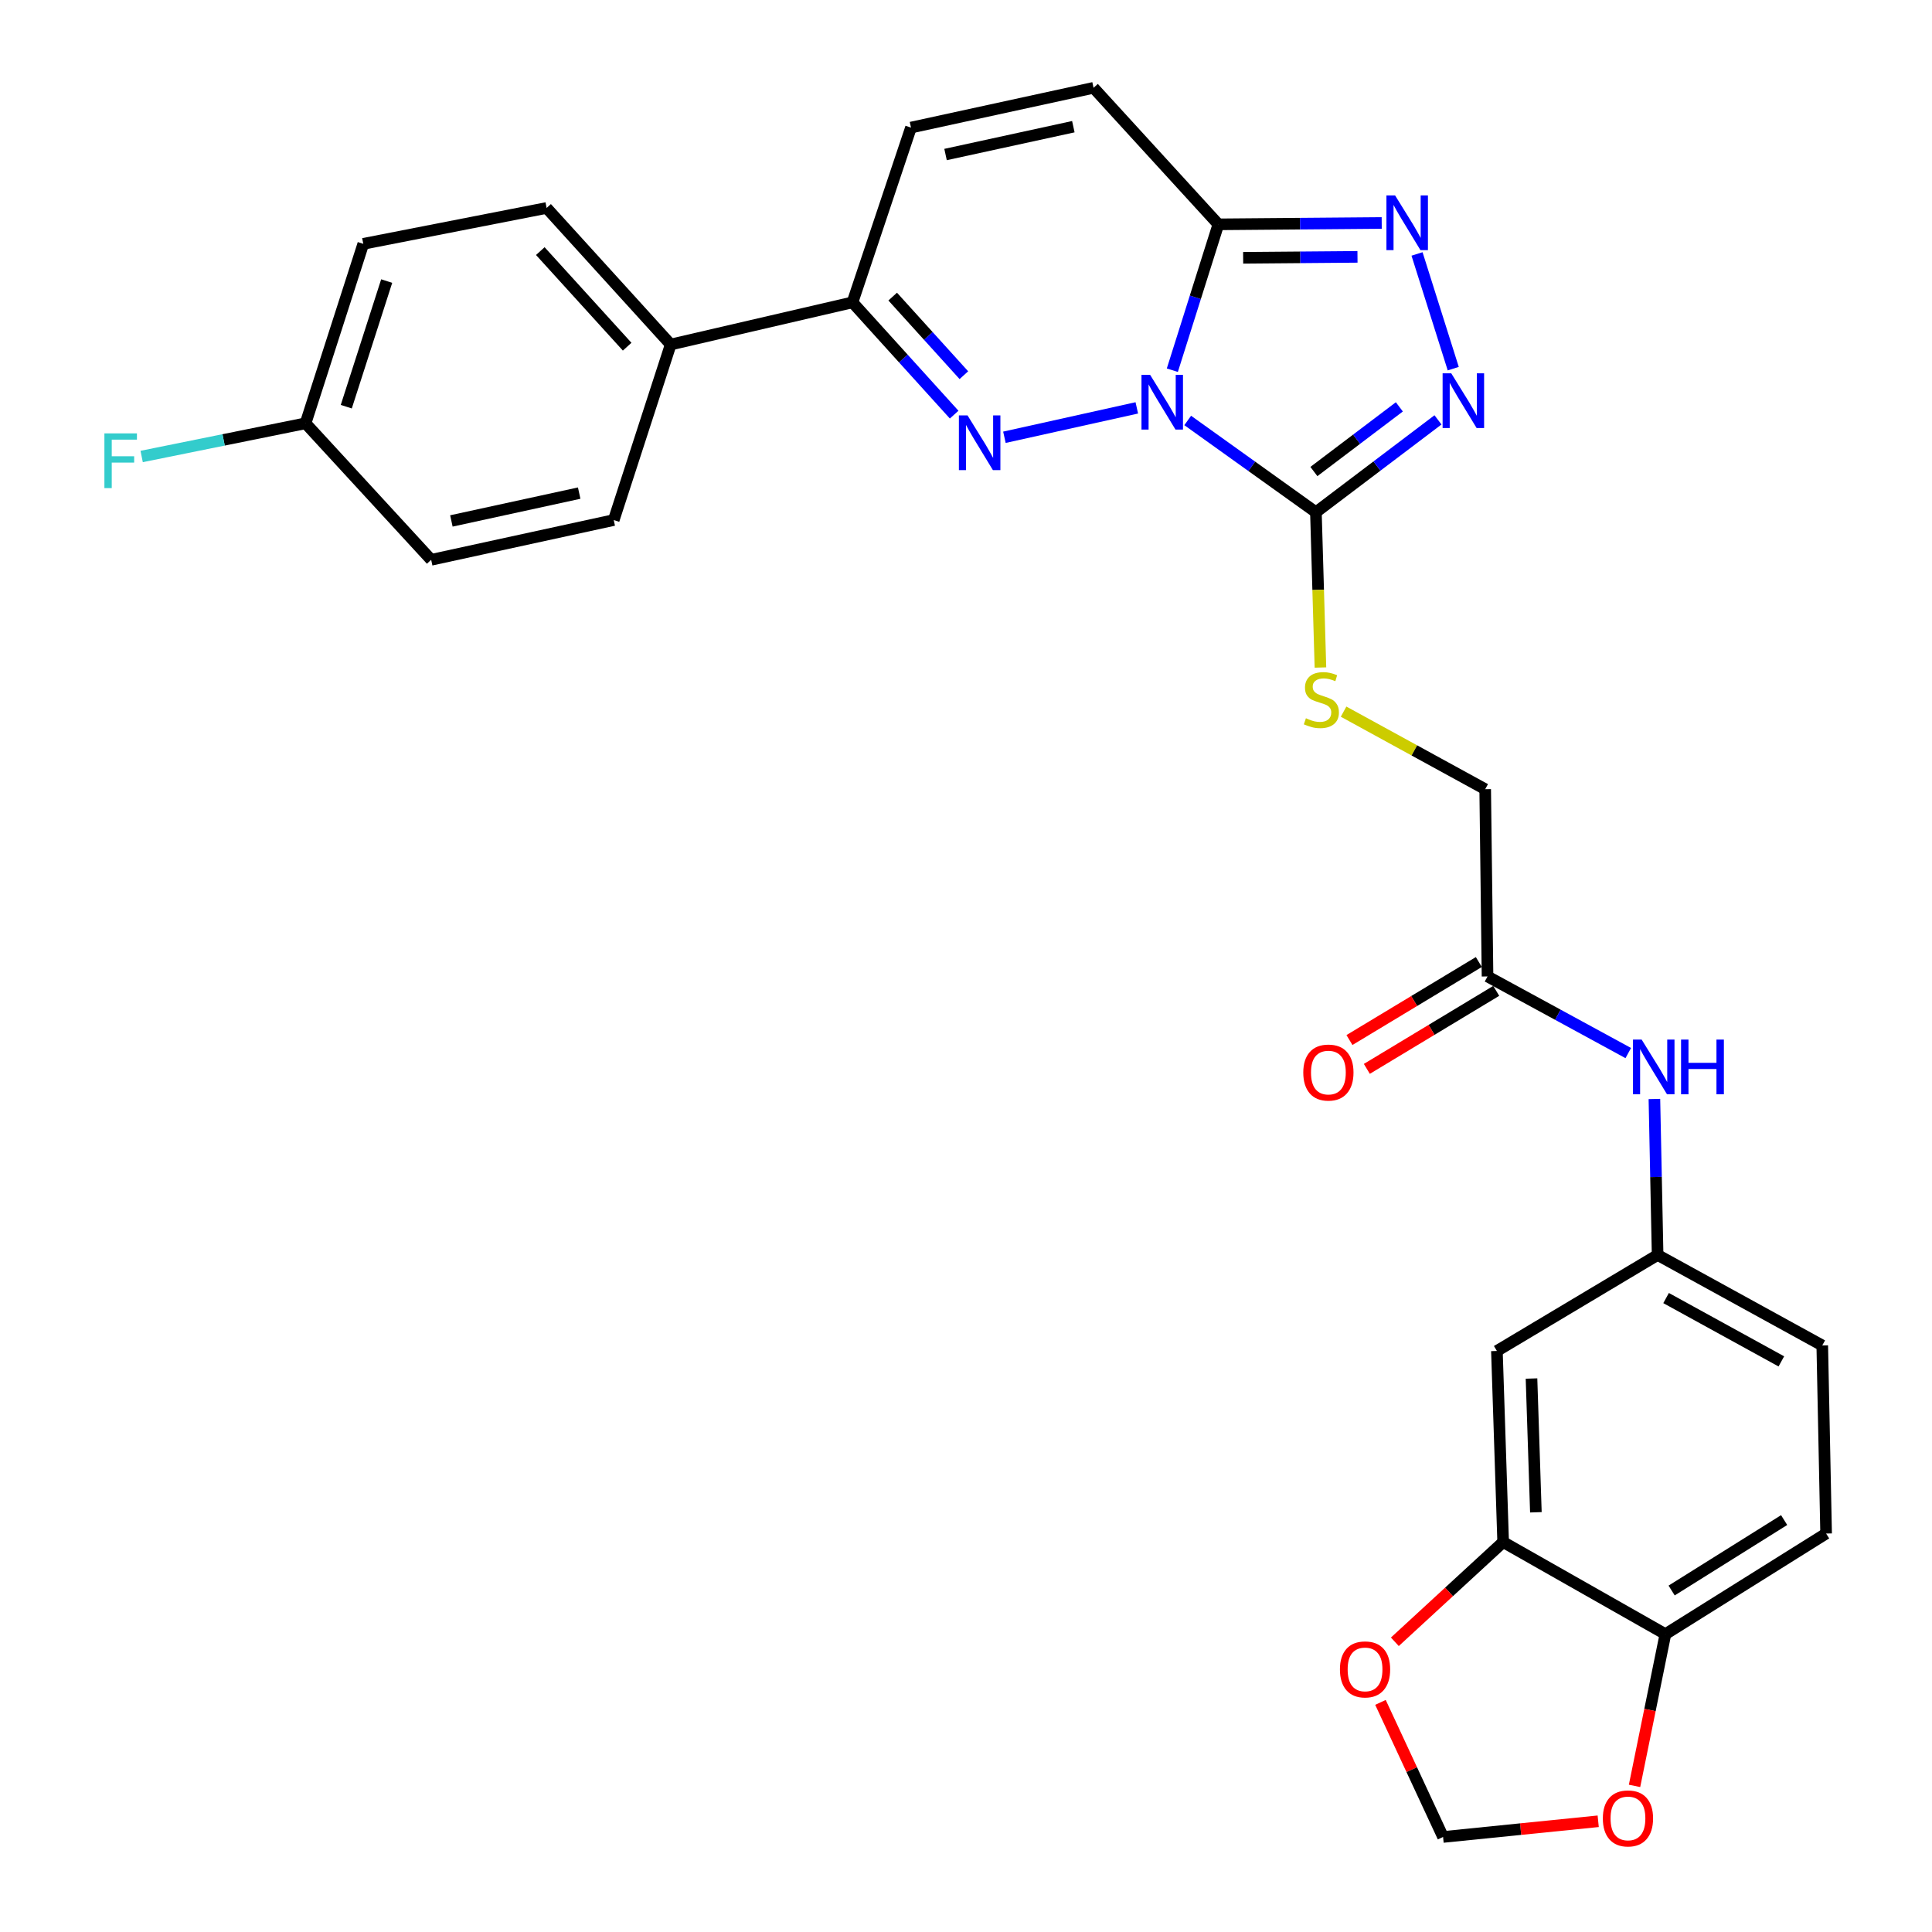 <?xml version='1.0' encoding='iso-8859-1'?>
<svg version='1.1' baseProfile='full'
              xmlns='http://www.w3.org/2000/svg'
                      xmlns:rdkit='http://www.rdkit.org/xml'
                      xmlns:xlink='http://www.w3.org/1999/xlink'
                  xml:space='preserve'
width='1000px' height='1000px' viewBox='0 0 1000 1000'>
<!-- END OF HEADER -->
<rect style='opacity:1.0;fill:#FFFFFF;stroke:none' width='1000' height='1000' x='0' y='0'> </rect>
<path class='bond-0' d='M 588.408,211.115 L 519.885,226.332' style='fill:none;fill-rule:evenodd;stroke:#0000FF;stroke-width:6px;stroke-linecap:butt;stroke-linejoin:miter;stroke-opacity:1' />
<path class='bond-1' d='M 614.754,217.631 L 647.933,241.381' style='fill:none;fill-rule:evenodd;stroke:#0000FF;stroke-width:6px;stroke-linecap:butt;stroke-linejoin:miter;stroke-opacity:1' />
<path class='bond-1' d='M 647.933,241.381 L 681.112,265.131' style='fill:none;fill-rule:evenodd;stroke:#000000;stroke-width:6px;stroke-linecap:butt;stroke-linejoin:miter;stroke-opacity:1' />
<path class='bond-2' d='M 606.799,191.619 L 618.711,153.868' style='fill:none;fill-rule:evenodd;stroke:#0000FF;stroke-width:6px;stroke-linecap:butt;stroke-linejoin:miter;stroke-opacity:1' />
<path class='bond-2' d='M 618.711,153.868 L 630.624,116.117' style='fill:none;fill-rule:evenodd;stroke:#000000;stroke-width:6px;stroke-linecap:butt;stroke-linejoin:miter;stroke-opacity:1' />
<path class='bond-5' d='M 493.871,214.614 L 467.556,185.559' style='fill:none;fill-rule:evenodd;stroke:#0000FF;stroke-width:6px;stroke-linecap:butt;stroke-linejoin:miter;stroke-opacity:1' />
<path class='bond-5' d='M 467.556,185.559 L 441.242,156.503' style='fill:none;fill-rule:evenodd;stroke:#000000;stroke-width:6px;stroke-linecap:butt;stroke-linejoin:miter;stroke-opacity:1' />
<path class='bond-5' d='M 498.898,194.195 L 480.478,173.856' style='fill:none;fill-rule:evenodd;stroke:#0000FF;stroke-width:6px;stroke-linecap:butt;stroke-linejoin:miter;stroke-opacity:1' />
<path class='bond-5' d='M 480.478,173.856 L 462.058,153.518' style='fill:none;fill-rule:evenodd;stroke:#000000;stroke-width:6px;stroke-linecap:butt;stroke-linejoin:miter;stroke-opacity:1' />
<path class='bond-3' d='M 681.112,265.131 L 712.705,241.228' style='fill:none;fill-rule:evenodd;stroke:#000000;stroke-width:6px;stroke-linecap:butt;stroke-linejoin:miter;stroke-opacity:1' />
<path class='bond-3' d='M 712.705,241.228 L 744.298,217.325' style='fill:none;fill-rule:evenodd;stroke:#0000FF;stroke-width:6px;stroke-linecap:butt;stroke-linejoin:miter;stroke-opacity:1' />
<path class='bond-3' d='M 680.071,244.058 L 702.186,227.325' style='fill:none;fill-rule:evenodd;stroke:#000000;stroke-width:6px;stroke-linecap:butt;stroke-linejoin:miter;stroke-opacity:1' />
<path class='bond-3' d='M 702.186,227.325 L 724.301,210.593' style='fill:none;fill-rule:evenodd;stroke:#0000FF;stroke-width:6px;stroke-linecap:butt;stroke-linejoin:miter;stroke-opacity:1' />
<path class='bond-8' d='M 681.112,265.131 L 682.285,305.318' style='fill:none;fill-rule:evenodd;stroke:#000000;stroke-width:6px;stroke-linecap:butt;stroke-linejoin:miter;stroke-opacity:1' />
<path class='bond-8' d='M 682.285,305.318 L 683.457,345.505' style='fill:none;fill-rule:evenodd;stroke:#CCCC00;stroke-width:6px;stroke-linecap:butt;stroke-linejoin:miter;stroke-opacity:1' />
<path class='bond-4' d='M 630.624,116.117 L 672.898,115.765' style='fill:none;fill-rule:evenodd;stroke:#000000;stroke-width:6px;stroke-linecap:butt;stroke-linejoin:miter;stroke-opacity:1' />
<path class='bond-4' d='M 672.898,115.765 L 715.172,115.413' style='fill:none;fill-rule:evenodd;stroke:#0000FF;stroke-width:6px;stroke-linecap:butt;stroke-linejoin:miter;stroke-opacity:1' />
<path class='bond-4' d='M 643.451,133.444 L 673.043,133.197' style='fill:none;fill-rule:evenodd;stroke:#000000;stroke-width:6px;stroke-linecap:butt;stroke-linejoin:miter;stroke-opacity:1' />
<path class='bond-4' d='M 673.043,133.197 L 702.635,132.951' style='fill:none;fill-rule:evenodd;stroke:#0000FF;stroke-width:6px;stroke-linecap:butt;stroke-linejoin:miter;stroke-opacity:1' />
<path class='bond-6' d='M 630.624,116.117 L 566.024,45.455' style='fill:none;fill-rule:evenodd;stroke:#000000;stroke-width:6px;stroke-linecap:butt;stroke-linejoin:miter;stroke-opacity:1' />
<path class='bond-29' d='M 752.197,190.814 L 733.451,131.443' style='fill:none;fill-rule:evenodd;stroke:#0000FF;stroke-width:6px;stroke-linecap:butt;stroke-linejoin:miter;stroke-opacity:1' />
<path class='bond-15' d='M 441.242,156.503 L 347.152,178.324' style='fill:none;fill-rule:evenodd;stroke:#000000;stroke-width:6px;stroke-linecap:butt;stroke-linejoin:miter;stroke-opacity:1' />
<path class='bond-30' d='M 441.242,156.503 L 471.527,66.035' style='fill:none;fill-rule:evenodd;stroke:#000000;stroke-width:6px;stroke-linecap:butt;stroke-linejoin:miter;stroke-opacity:1' />
<path class='bond-7' d='M 566.024,45.455 L 471.527,66.035' style='fill:none;fill-rule:evenodd;stroke:#000000;stroke-width:6px;stroke-linecap:butt;stroke-linejoin:miter;stroke-opacity:1' />
<path class='bond-7' d='M 555.56,65.575 L 489.412,79.982' style='fill:none;fill-rule:evenodd;stroke:#000000;stroke-width:6px;stroke-linecap:butt;stroke-linejoin:miter;stroke-opacity:1' />
<path class='bond-20' d='M 695.437,368.346 L 732.085,388.417' style='fill:none;fill-rule:evenodd;stroke:#CCCC00;stroke-width:6px;stroke-linecap:butt;stroke-linejoin:miter;stroke-opacity:1' />
<path class='bond-20' d='M 732.085,388.417 L 768.733,408.489' style='fill:none;fill-rule:evenodd;stroke:#000000;stroke-width:6px;stroke-linecap:butt;stroke-linejoin:miter;stroke-opacity:1' />
<path class='bond-9' d='M 778.03,798.167 L 774.795,699.254' style='fill:none;fill-rule:evenodd;stroke:#000000;stroke-width:6px;stroke-linecap:butt;stroke-linejoin:miter;stroke-opacity:1' />
<path class='bond-9' d='M 794.969,782.76 L 792.704,713.521' style='fill:none;fill-rule:evenodd;stroke:#000000;stroke-width:6px;stroke-linecap:butt;stroke-linejoin:miter;stroke-opacity:1' />
<path class='bond-14' d='M 778.03,798.167 L 750.002,823.977' style='fill:none;fill-rule:evenodd;stroke:#000000;stroke-width:6px;stroke-linecap:butt;stroke-linejoin:miter;stroke-opacity:1' />
<path class='bond-14' d='M 750.002,823.977 L 721.974,849.788' style='fill:none;fill-rule:evenodd;stroke:#FF0000;stroke-width:6px;stroke-linecap:butt;stroke-linejoin:miter;stroke-opacity:1' />
<path class='bond-32' d='M 778.03,798.167 L 862.009,845.837' style='fill:none;fill-rule:evenodd;stroke:#000000;stroke-width:6px;stroke-linecap:butt;stroke-linejoin:miter;stroke-opacity:1' />
<path class='bond-10' d='M 774.795,699.254 L 857.98,649.569' style='fill:none;fill-rule:evenodd;stroke:#000000;stroke-width:6px;stroke-linecap:butt;stroke-linejoin:miter;stroke-opacity:1' />
<path class='bond-11' d='M 769.943,505.407 L 768.733,408.489' style='fill:none;fill-rule:evenodd;stroke:#000000;stroke-width:6px;stroke-linecap:butt;stroke-linejoin:miter;stroke-opacity:1' />
<path class='bond-13' d='M 769.943,505.407 L 806.365,525.236' style='fill:none;fill-rule:evenodd;stroke:#000000;stroke-width:6px;stroke-linecap:butt;stroke-linejoin:miter;stroke-opacity:1' />
<path class='bond-13' d='M 806.365,525.236 L 842.787,545.064' style='fill:none;fill-rule:evenodd;stroke:#0000FF;stroke-width:6px;stroke-linecap:butt;stroke-linejoin:miter;stroke-opacity:1' />
<path class='bond-19' d='M 765.442,497.943 L 731.959,518.131' style='fill:none;fill-rule:evenodd;stroke:#000000;stroke-width:6px;stroke-linecap:butt;stroke-linejoin:miter;stroke-opacity:1' />
<path class='bond-19' d='M 731.959,518.131 L 698.476,538.32' style='fill:none;fill-rule:evenodd;stroke:#FF0000;stroke-width:6px;stroke-linecap:butt;stroke-linejoin:miter;stroke-opacity:1' />
<path class='bond-19' d='M 774.444,512.872 L 740.961,533.06' style='fill:none;fill-rule:evenodd;stroke:#000000;stroke-width:6px;stroke-linecap:butt;stroke-linejoin:miter;stroke-opacity:1' />
<path class='bond-19' d='M 740.961,533.06 L 707.477,553.249' style='fill:none;fill-rule:evenodd;stroke:#FF0000;stroke-width:6px;stroke-linecap:butt;stroke-linejoin:miter;stroke-opacity:1' />
<path class='bond-12' d='M 862.009,845.837 L 945.194,793.751' style='fill:none;fill-rule:evenodd;stroke:#000000;stroke-width:6px;stroke-linecap:butt;stroke-linejoin:miter;stroke-opacity:1' />
<path class='bond-12' d='M 865.235,823.248 L 923.465,786.788' style='fill:none;fill-rule:evenodd;stroke:#000000;stroke-width:6px;stroke-linecap:butt;stroke-linejoin:miter;stroke-opacity:1' />
<path class='bond-16' d='M 862.009,845.837 L 854.023,885.107' style='fill:none;fill-rule:evenodd;stroke:#000000;stroke-width:6px;stroke-linecap:butt;stroke-linejoin:miter;stroke-opacity:1' />
<path class='bond-16' d='M 854.023,885.107 L 846.036,924.377' style='fill:none;fill-rule:evenodd;stroke:#FF0000;stroke-width:6px;stroke-linecap:butt;stroke-linejoin:miter;stroke-opacity:1' />
<path class='bond-17' d='M 856.317,568.838 L 857.149,609.204' style='fill:none;fill-rule:evenodd;stroke:#0000FF;stroke-width:6px;stroke-linecap:butt;stroke-linejoin:miter;stroke-opacity:1' />
<path class='bond-17' d='M 857.149,609.204 L 857.98,649.569' style='fill:none;fill-rule:evenodd;stroke:#000000;stroke-width:6px;stroke-linecap:butt;stroke-linejoin:miter;stroke-opacity:1' />
<path class='bond-18' d='M 714.525,881.15 L 730.728,915.982' style='fill:none;fill-rule:evenodd;stroke:#FF0000;stroke-width:6px;stroke-linecap:butt;stroke-linejoin:miter;stroke-opacity:1' />
<path class='bond-18' d='M 730.728,915.982 L 746.932,950.813' style='fill:none;fill-rule:evenodd;stroke:#000000;stroke-width:6px;stroke-linecap:butt;stroke-linejoin:miter;stroke-opacity:1' />
<path class='bond-22' d='M 347.152,178.324 L 282.93,107.642' style='fill:none;fill-rule:evenodd;stroke:#000000;stroke-width:6px;stroke-linecap:butt;stroke-linejoin:miter;stroke-opacity:1' />
<path class='bond-22' d='M 324.616,179.445 L 279.661,129.968' style='fill:none;fill-rule:evenodd;stroke:#000000;stroke-width:6px;stroke-linecap:butt;stroke-linejoin:miter;stroke-opacity:1' />
<path class='bond-23' d='M 347.152,178.324 L 317.671,269.179' style='fill:none;fill-rule:evenodd;stroke:#000000;stroke-width:6px;stroke-linecap:butt;stroke-linejoin:miter;stroke-opacity:1' />
<path class='bond-33' d='M 827.225,942.687 L 787.078,946.75' style='fill:none;fill-rule:evenodd;stroke:#FF0000;stroke-width:6px;stroke-linecap:butt;stroke-linejoin:miter;stroke-opacity:1' />
<path class='bond-33' d='M 787.078,946.75 L 746.932,950.813' style='fill:none;fill-rule:evenodd;stroke:#000000;stroke-width:6px;stroke-linecap:butt;stroke-linejoin:miter;stroke-opacity:1' />
<path class='bond-24' d='M 857.98,649.569 L 943.199,696.406' style='fill:none;fill-rule:evenodd;stroke:#000000;stroke-width:6px;stroke-linecap:butt;stroke-linejoin:miter;stroke-opacity:1' />
<path class='bond-24' d='M 862.366,671.873 L 922.02,704.658' style='fill:none;fill-rule:evenodd;stroke:#000000;stroke-width:6px;stroke-linecap:butt;stroke-linejoin:miter;stroke-opacity:1' />
<path class='bond-21' d='M 945.194,793.751 L 943.199,696.406' style='fill:none;fill-rule:evenodd;stroke:#000000;stroke-width:6px;stroke-linecap:butt;stroke-linejoin:miter;stroke-opacity:1' />
<path class='bond-26' d='M 282.93,107.642 L 188.036,126.209' style='fill:none;fill-rule:evenodd;stroke:#000000;stroke-width:6px;stroke-linecap:butt;stroke-linejoin:miter;stroke-opacity:1' />
<path class='bond-27' d='M 317.671,269.179 L 223.174,289.76' style='fill:none;fill-rule:evenodd;stroke:#000000;stroke-width:6px;stroke-linecap:butt;stroke-linejoin:miter;stroke-opacity:1' />
<path class='bond-27' d='M 299.786,255.233 L 233.638,269.639' style='fill:none;fill-rule:evenodd;stroke:#000000;stroke-width:6px;stroke-linecap:butt;stroke-linejoin:miter;stroke-opacity:1' />
<path class='bond-25' d='M 158.158,219.098 L 223.174,289.76' style='fill:none;fill-rule:evenodd;stroke:#000000;stroke-width:6px;stroke-linecap:butt;stroke-linejoin:miter;stroke-opacity:1' />
<path class='bond-28' d='M 158.158,219.098 L 115.739,227.688' style='fill:none;fill-rule:evenodd;stroke:#000000;stroke-width:6px;stroke-linecap:butt;stroke-linejoin:miter;stroke-opacity:1' />
<path class='bond-28' d='M 115.739,227.688 L 73.321,236.278' style='fill:none;fill-rule:evenodd;stroke:#33CCCC;stroke-width:6px;stroke-linecap:butt;stroke-linejoin:miter;stroke-opacity:1' />
<path class='bond-31' d='M 158.158,219.098 L 188.036,126.209' style='fill:none;fill-rule:evenodd;stroke:#000000;stroke-width:6px;stroke-linecap:butt;stroke-linejoin:miter;stroke-opacity:1' />
<path class='bond-31' d='M 179.235,210.503 L 200.15,145.48' style='fill:none;fill-rule:evenodd;stroke:#000000;stroke-width:6px;stroke-linecap:butt;stroke-linejoin:miter;stroke-opacity:1' />
<path  class='atom-0' d='M 595.309 194.032
L 604.589 209.032
Q 605.509 210.512, 606.989 213.192
Q 608.469 215.872, 608.549 216.032
L 608.549 194.032
L 612.309 194.032
L 612.309 222.352
L 608.429 222.352
L 598.469 205.952
Q 597.309 204.032, 596.069 201.832
Q 594.869 199.632, 594.509 198.952
L 594.509 222.352
L 590.829 222.352
L 590.829 194.032
L 595.309 194.032
' fill='#0000FF'/>
<path  class='atom-1' d='M 500.802 215.02
L 510.082 230.02
Q 511.002 231.5, 512.482 234.18
Q 513.962 236.86, 514.042 237.02
L 514.042 215.02
L 517.802 215.02
L 517.802 243.34
L 513.922 243.34
L 503.962 226.94
Q 502.802 225.02, 501.562 222.82
Q 500.362 220.62, 500.002 219.94
L 500.002 243.34
L 496.322 243.34
L 496.322 215.02
L 500.802 215.02
' fill='#0000FF'/>
<path  class='atom-4' d='M 751.17 193.229
L 760.45 208.229
Q 761.37 209.709, 762.85 212.389
Q 764.33 215.069, 764.41 215.229
L 764.41 193.229
L 768.17 193.229
L 768.17 221.549
L 764.29 221.549
L 754.33 205.149
Q 753.17 203.229, 751.93 201.029
Q 750.73 198.829, 750.37 198.149
L 750.37 221.549
L 746.69 221.549
L 746.69 193.229
L 751.17 193.229
' fill='#0000FF'/>
<path  class='atom-5' d='M 722.096 101.143
L 731.376 116.143
Q 732.296 117.623, 733.776 120.303
Q 735.256 122.983, 735.336 123.143
L 735.336 101.143
L 739.096 101.143
L 739.096 129.463
L 735.216 129.463
L 725.256 113.063
Q 724.096 111.143, 722.856 108.943
Q 721.656 106.743, 721.296 106.063
L 721.296 129.463
L 717.616 129.463
L 717.616 101.143
L 722.096 101.143
' fill='#0000FF'/>
<path  class='atom-9' d='M 675.94 371.769
Q 676.26 371.889, 677.58 372.449
Q 678.9 373.009, 680.34 373.369
Q 681.82 373.689, 683.26 373.689
Q 685.94 373.689, 687.5 372.409
Q 689.06 371.089, 689.06 368.809
Q 689.06 367.249, 688.26 366.289
Q 687.5 365.329, 686.3 364.809
Q 685.1 364.289, 683.1 363.689
Q 680.58 362.929, 679.06 362.209
Q 677.58 361.489, 676.5 359.969
Q 675.46 358.449, 675.46 355.889
Q 675.46 352.329, 677.86 350.129
Q 680.3 347.929, 685.1 347.929
Q 688.38 347.929, 692.1 349.489
L 691.18 352.569
Q 687.78 351.169, 685.22 351.169
Q 682.46 351.169, 680.94 352.329
Q 679.42 353.449, 679.46 355.409
Q 679.46 356.929, 680.22 357.849
Q 681.02 358.769, 682.14 359.289
Q 683.3 359.809, 685.22 360.409
Q 687.78 361.209, 689.3 362.009
Q 690.82 362.809, 691.9 364.449
Q 693.02 366.049, 693.02 368.809
Q 693.02 372.729, 690.38 374.849
Q 687.78 376.929, 683.42 376.929
Q 680.9 376.929, 678.98 376.369
Q 677.1 375.849, 674.86 374.929
L 675.94 371.769
' fill='#CCCC00'/>
<path  class='atom-14' d='M 849.716 538.084
L 858.996 553.084
Q 859.916 554.564, 861.396 557.244
Q 862.876 559.924, 862.956 560.084
L 862.956 538.084
L 866.716 538.084
L 866.716 566.404
L 862.836 566.404
L 852.876 550.004
Q 851.716 548.084, 850.476 545.884
Q 849.276 543.684, 848.916 543.004
L 848.916 566.404
L 845.236 566.404
L 845.236 538.084
L 849.716 538.084
' fill='#0000FF'/>
<path  class='atom-14' d='M 870.116 538.084
L 873.956 538.084
L 873.956 550.124
L 888.436 550.124
L 888.436 538.084
L 892.276 538.084
L 892.276 566.404
L 888.436 566.404
L 888.436 553.324
L 873.956 553.324
L 873.956 566.404
L 870.116 566.404
L 870.116 538.084
' fill='#0000FF'/>
<path  class='atom-15' d='M 693.545 864.076
Q 693.545 857.276, 696.905 853.476
Q 700.265 849.676, 706.545 849.676
Q 712.825 849.676, 716.185 853.476
Q 719.545 857.276, 719.545 864.076
Q 719.545 870.956, 716.145 874.876
Q 712.745 878.756, 706.545 878.756
Q 700.305 878.756, 696.905 874.876
Q 693.545 870.996, 693.545 864.076
M 706.545 875.556
Q 710.865 875.556, 713.185 872.676
Q 715.545 869.756, 715.545 864.076
Q 715.545 858.516, 713.185 855.716
Q 710.865 852.876, 706.545 852.876
Q 702.225 852.876, 699.865 855.676
Q 697.545 858.476, 697.545 864.076
Q 697.545 869.796, 699.865 872.676
Q 702.225 875.556, 706.545 875.556
' fill='#FF0000'/>
<path  class='atom-17' d='M 829.63 941.208
Q 829.63 934.408, 832.99 930.608
Q 836.35 926.808, 842.63 926.808
Q 848.91 926.808, 852.27 930.608
Q 855.63 934.408, 855.63 941.208
Q 855.63 948.088, 852.23 952.008
Q 848.83 955.888, 842.63 955.888
Q 836.39 955.888, 832.99 952.008
Q 829.63 948.128, 829.63 941.208
M 842.63 952.688
Q 846.95 952.688, 849.27 949.808
Q 851.63 946.888, 851.63 941.208
Q 851.63 935.648, 849.27 932.848
Q 846.95 930.008, 842.63 930.008
Q 838.31 930.008, 835.95 932.808
Q 833.63 935.608, 833.63 941.208
Q 833.63 946.928, 835.95 949.808
Q 838.31 952.688, 842.63 952.688
' fill='#FF0000'/>
<path  class='atom-20' d='M 674.572 555.152
Q 674.572 548.352, 677.932 544.552
Q 681.292 540.752, 687.572 540.752
Q 693.852 540.752, 697.212 544.552
Q 700.572 548.352, 700.572 555.152
Q 700.572 562.032, 697.172 565.952
Q 693.772 569.832, 687.572 569.832
Q 681.332 569.832, 677.932 565.952
Q 674.572 562.072, 674.572 555.152
M 687.572 566.632
Q 691.892 566.632, 694.212 563.752
Q 696.572 560.832, 696.572 555.152
Q 696.572 549.592, 694.212 546.792
Q 691.892 543.952, 687.572 543.952
Q 683.252 543.952, 680.892 546.752
Q 678.572 549.552, 678.572 555.152
Q 678.572 560.872, 680.892 563.752
Q 683.252 566.632, 687.572 566.632
' fill='#FF0000'/>
<path  class='atom-29' d='M 54.04 224.318
L 70.88 224.318
L 70.88 227.558
L 57.84 227.558
L 57.84 236.158
L 69.44 236.158
L 69.44 239.438
L 57.84 239.438
L 57.84 252.638
L 54.04 252.638
L 54.04 224.318
' fill='#33CCCC'/>
</svg>
